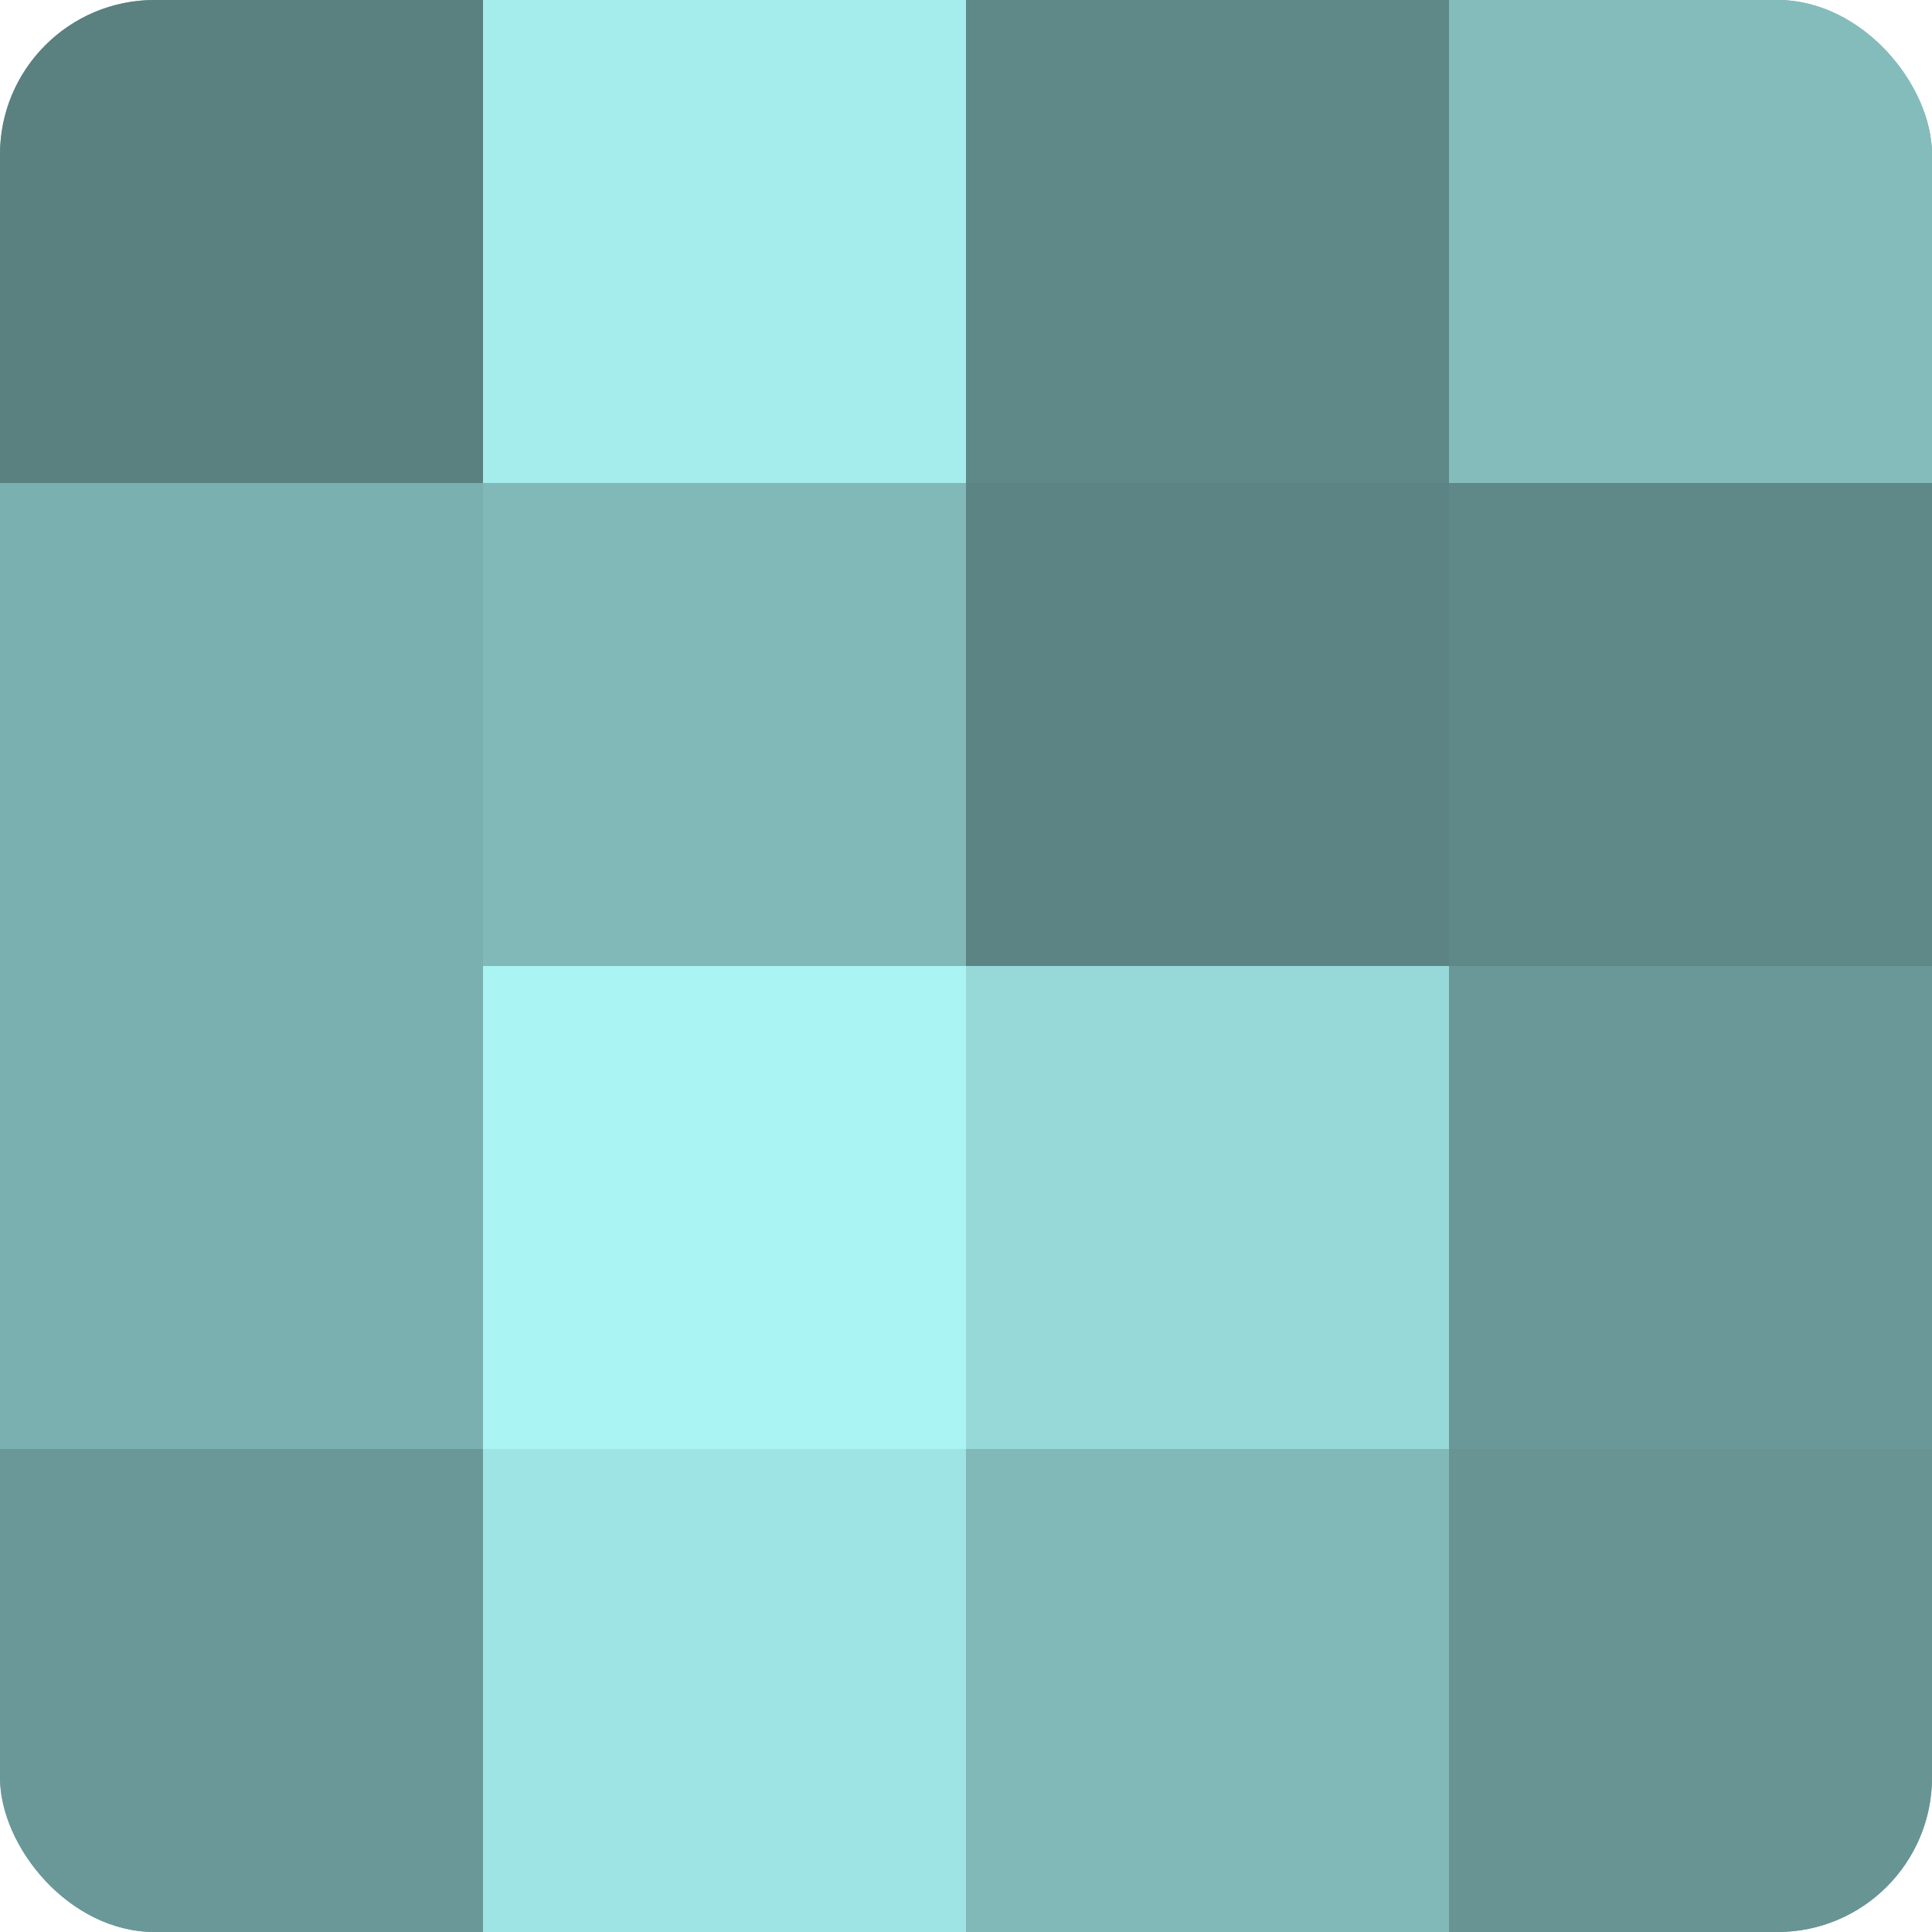 <?xml version="1.0" encoding="UTF-8"?>
<svg xmlns="http://www.w3.org/2000/svg" width="80" height="80" viewBox="0 0 100 100" preserveAspectRatio="xMidYMid meet"><defs><clipPath id="c" width="100" height="100"><rect width="100" height="100" rx="8" ry="8"/></clipPath></defs><g clip-path="url(#c)"><rect width="100" height="100" fill="#70a0a0"/><rect width="25" height="25" fill="#5a8080"/><rect y="25" width="25" height="25" fill="#7bb0b0"/><rect y="50" width="25" height="25" fill="#7bb0b0"/><rect y="75" width="25" height="25" fill="#6a9898"/><rect x="25" width="25" height="25" fill="#a5ecec"/><rect x="25" y="25" width="25" height="25" fill="#81b8b8"/><rect x="25" y="50" width="25" height="25" fill="#abf4f4"/><rect x="25" y="75" width="25" height="25" fill="#9fe4e4"/><rect x="50" width="25" height="25" fill="#5f8888"/><rect x="50" y="25" width="25" height="25" fill="#5d8484"/><rect x="50" y="50" width="25" height="25" fill="#97d8d8"/><rect x="50" y="75" width="25" height="25" fill="#81b8b8"/><rect x="75" width="25" height="25" fill="#84bcbc"/><rect x="75" y="25" width="25" height="25" fill="#5f8888"/><rect x="75" y="50" width="25" height="25" fill="#6a9898"/><rect x="75" y="75" width="25" height="25" fill="#689494"/></g></svg>

